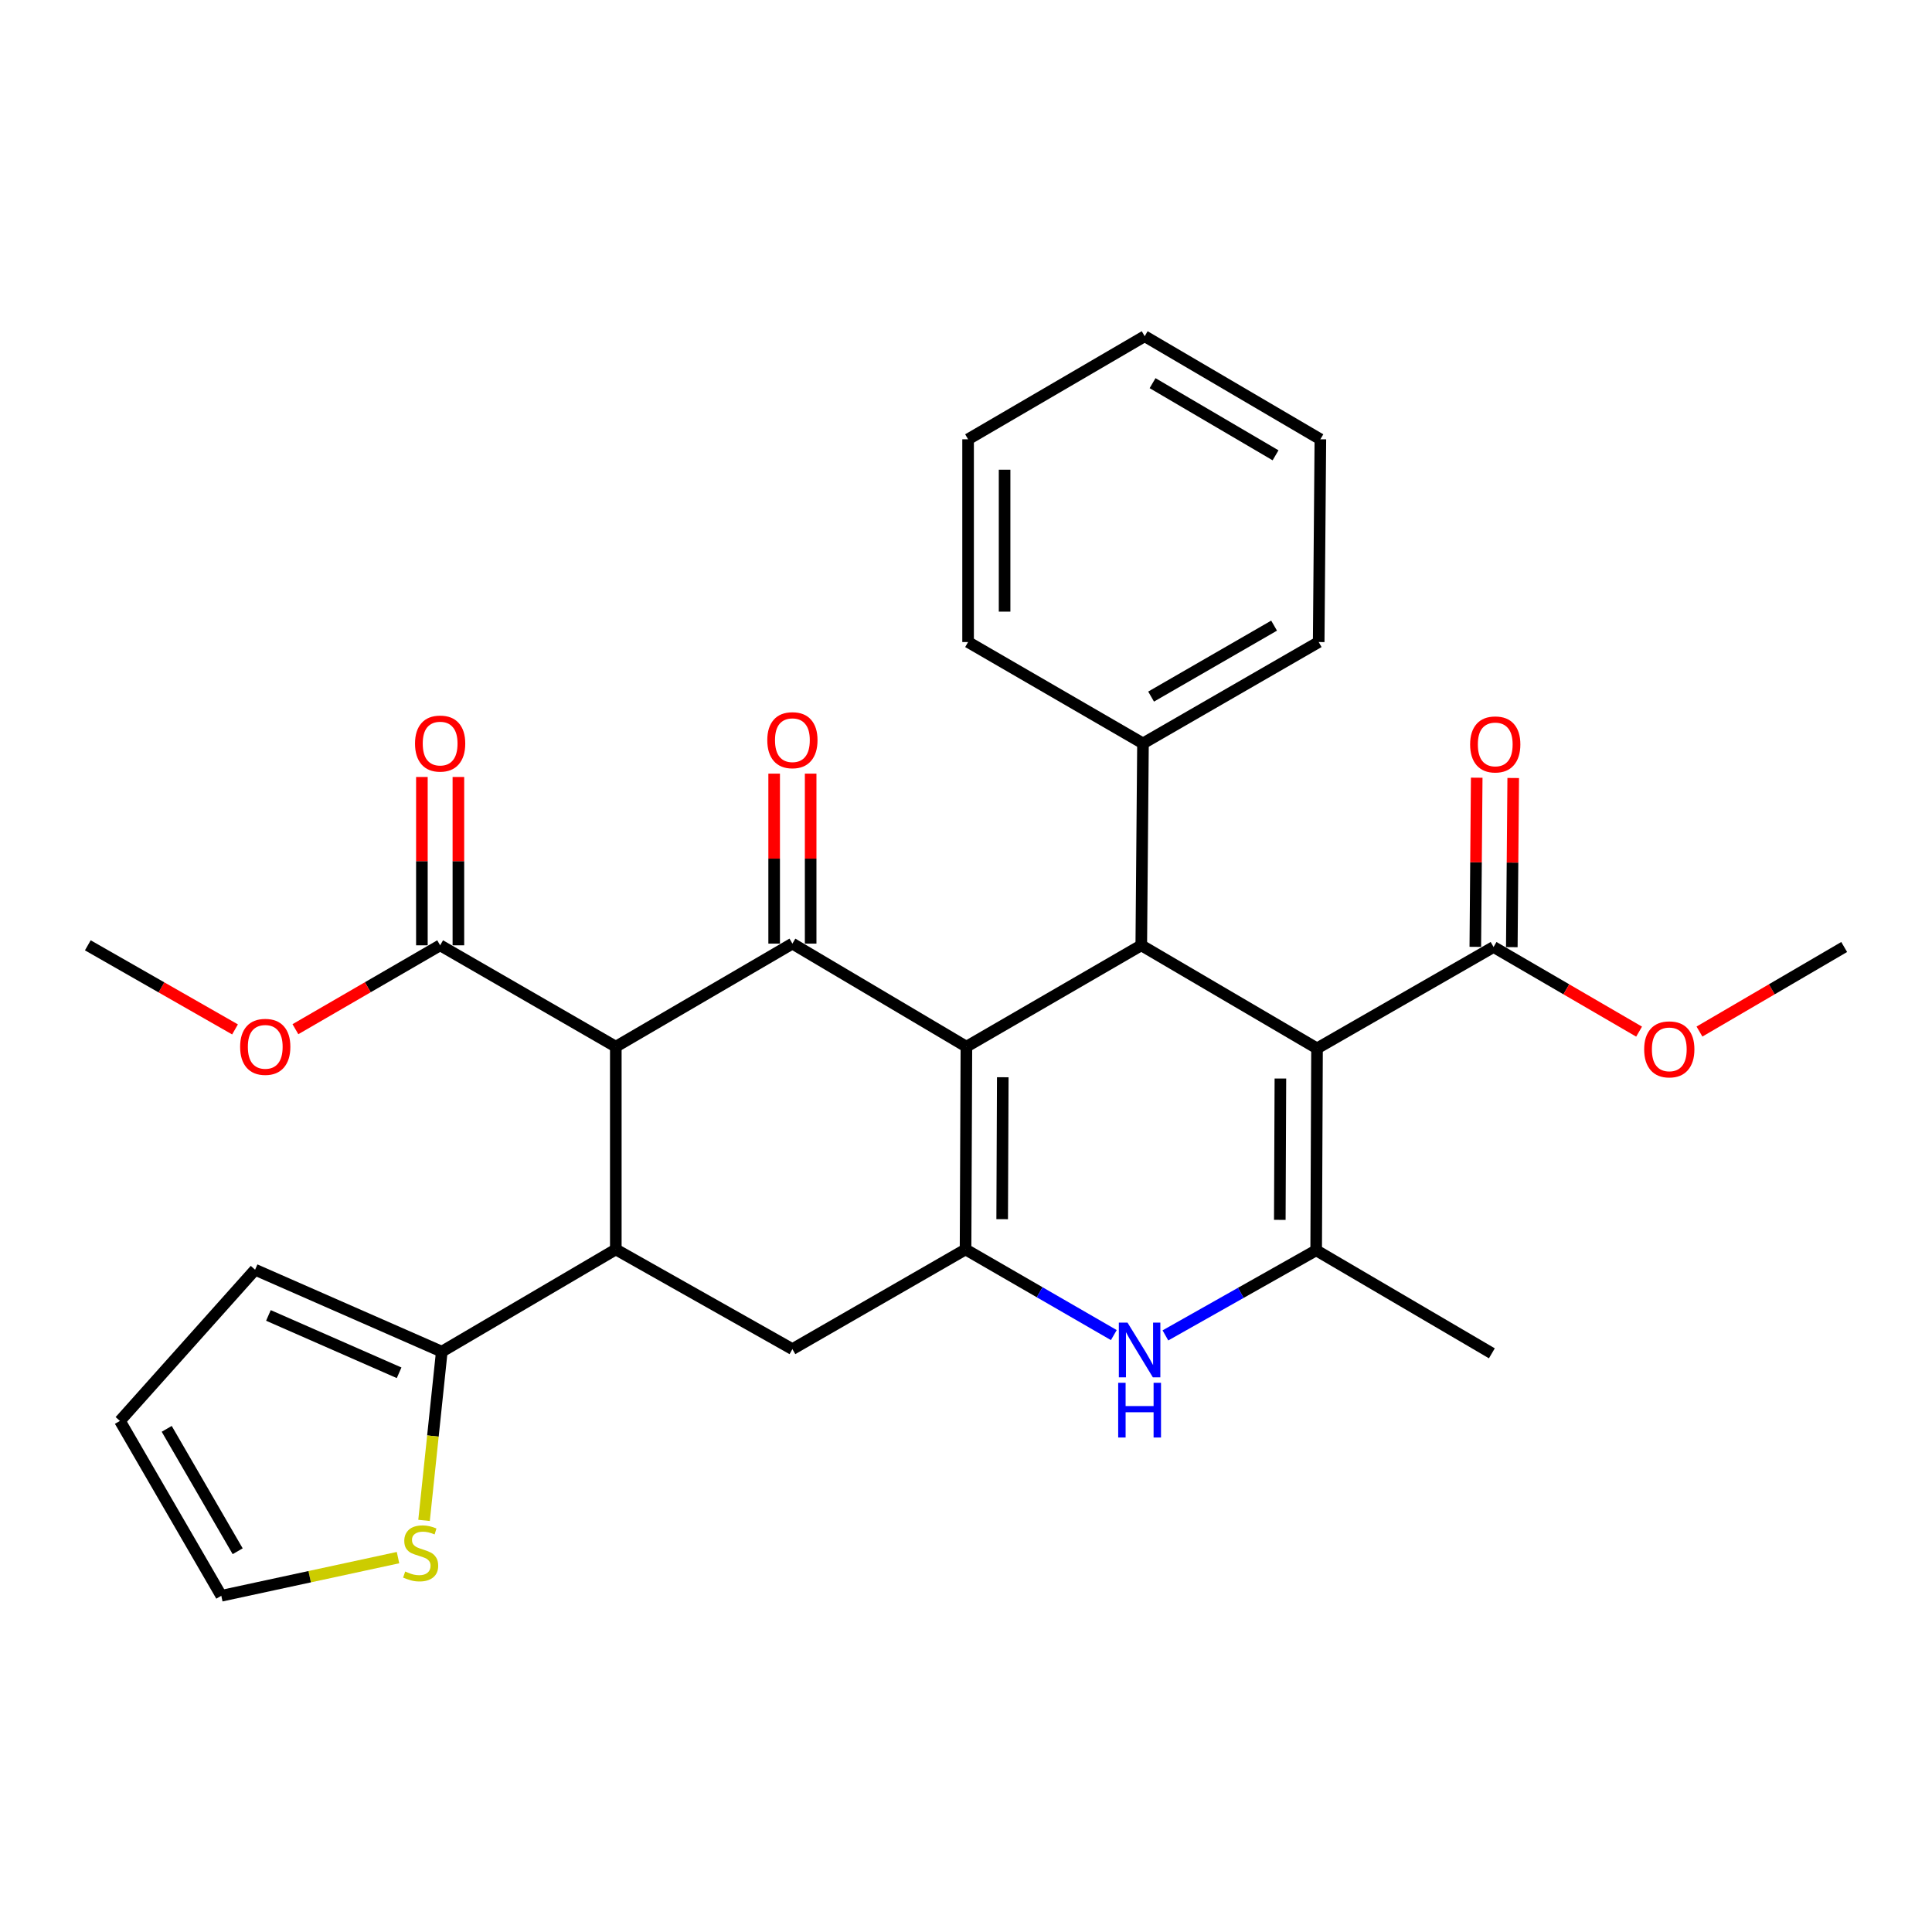 <?xml version='1.0' encoding='iso-8859-1'?>
<svg version='1.1' baseProfile='full'
              xmlns='http://www.w3.org/2000/svg'
                      xmlns:rdkit='http://www.rdkit.org/xml'
                      xmlns:xlink='http://www.w3.org/1999/xlink'
                  xml:space='preserve'
width='1000px' height='1000px' viewBox='0 0 1000 1000'>
<!-- END OF HEADER -->
<rect style='opacity:1.0;fill:#FFFFFF;stroke:none' width='1000' height='1000' x='0' y='0'> </rect>
<path class='bond-1' d='M 500.21,541.762 L 499.769,646.708' style='fill:none;fill-rule:evenodd;stroke:#000000;stroke-width:6px;stroke-linecap:butt;stroke-linejoin:miter;stroke-opacity:1' />
<path class='bond-1' d='M 519.036,557.583 L 518.727,631.046' style='fill:none;fill-rule:evenodd;stroke:#000000;stroke-width:6px;stroke-linecap:butt;stroke-linejoin:miter;stroke-opacity:1' />
<path class='bond-2' d='M 500.21,541.762 L 410.147,488.413' style='fill:none;fill-rule:evenodd;stroke:#000000;stroke-width:6px;stroke-linecap:butt;stroke-linejoin:miter;stroke-opacity:1' />
<path class='bond-4' d='M 500.21,541.762 L 590.724,489.294' style='fill:none;fill-rule:evenodd;stroke:#000000;stroke-width:6px;stroke-linecap:butt;stroke-linejoin:miter;stroke-opacity:1' />
<path class='bond-0' d='M 681.69,542.644 L 590.724,489.294' style='fill:none;fill-rule:evenodd;stroke:#000000;stroke-width:6px;stroke-linecap:butt;stroke-linejoin:miter;stroke-opacity:1' />
<path class='bond-5' d='M 681.69,542.644 L 681.249,647.159' style='fill:none;fill-rule:evenodd;stroke:#000000;stroke-width:6px;stroke-linecap:butt;stroke-linejoin:miter;stroke-opacity:1' />
<path class='bond-5' d='M 662.732,558.241 L 662.423,631.402' style='fill:none;fill-rule:evenodd;stroke:#000000;stroke-width:6px;stroke-linecap:butt;stroke-linejoin:miter;stroke-opacity:1' />
<path class='bond-9' d='M 681.69,542.644 L 773.065,490.166' style='fill:none;fill-rule:evenodd;stroke:#000000;stroke-width:6px;stroke-linecap:butt;stroke-linejoin:miter;stroke-opacity:1' />
<path class='bond-6' d='M 499.769,646.708 L 538.141,668.874' style='fill:none;fill-rule:evenodd;stroke:#000000;stroke-width:6px;stroke-linecap:butt;stroke-linejoin:miter;stroke-opacity:1' />
<path class='bond-6' d='M 538.141,668.874 L 576.512,691.039' style='fill:none;fill-rule:evenodd;stroke:#0000FF;stroke-width:6px;stroke-linecap:butt;stroke-linejoin:miter;stroke-opacity:1' />
<path class='bond-8' d='M 499.769,646.708 L 410.147,698.305' style='fill:none;fill-rule:evenodd;stroke:#000000;stroke-width:6px;stroke-linecap:butt;stroke-linejoin:miter;stroke-opacity:1' />
<path class='bond-3' d='M 410.147,488.413 L 318.74,541.762' style='fill:none;fill-rule:evenodd;stroke:#000000;stroke-width:6px;stroke-linecap:butt;stroke-linejoin:miter;stroke-opacity:1' />
<path class='bond-13' d='M 419.593,488.413 L 419.593,444.422' style='fill:none;fill-rule:evenodd;stroke:#000000;stroke-width:6px;stroke-linecap:butt;stroke-linejoin:miter;stroke-opacity:1' />
<path class='bond-13' d='M 419.593,444.422 L 419.593,400.431' style='fill:none;fill-rule:evenodd;stroke:#FF0000;stroke-width:6px;stroke-linecap:butt;stroke-linejoin:miter;stroke-opacity:1' />
<path class='bond-13' d='M 400.701,488.413 L 400.701,444.422' style='fill:none;fill-rule:evenodd;stroke:#000000;stroke-width:6px;stroke-linecap:butt;stroke-linejoin:miter;stroke-opacity:1' />
<path class='bond-13' d='M 400.701,444.422 L 400.701,400.431' style='fill:none;fill-rule:evenodd;stroke:#FF0000;stroke-width:6px;stroke-linecap:butt;stroke-linejoin:miter;stroke-opacity:1' />
<path class='bond-7' d='M 318.74,541.762 L 318.74,646.708' style='fill:none;fill-rule:evenodd;stroke:#000000;stroke-width:6px;stroke-linecap:butt;stroke-linejoin:miter;stroke-opacity:1' />
<path class='bond-11' d='M 318.74,541.762 L 227.816,489.294' style='fill:none;fill-rule:evenodd;stroke:#000000;stroke-width:6px;stroke-linecap:butt;stroke-linejoin:miter;stroke-opacity:1' />
<path class='bond-14' d='M 590.724,489.294 L 591.606,384.789' style='fill:none;fill-rule:evenodd;stroke:#000000;stroke-width:6px;stroke-linecap:butt;stroke-linejoin:miter;stroke-opacity:1' />
<path class='bond-22' d='M 681.249,647.159 L 772.184,700.477' style='fill:none;fill-rule:evenodd;stroke:#000000;stroke-width:6px;stroke-linecap:butt;stroke-linejoin:miter;stroke-opacity:1' />
<path class='bond-31' d='M 681.249,647.159 L 642.233,669.181' style='fill:none;fill-rule:evenodd;stroke:#000000;stroke-width:6px;stroke-linecap:butt;stroke-linejoin:miter;stroke-opacity:1' />
<path class='bond-31' d='M 642.233,669.181 L 603.217,691.203' style='fill:none;fill-rule:evenodd;stroke:#0000FF;stroke-width:6px;stroke-linecap:butt;stroke-linejoin:miter;stroke-opacity:1' />
<path class='bond-10' d='M 318.74,646.708 L 228.667,699.617' style='fill:none;fill-rule:evenodd;stroke:#000000;stroke-width:6px;stroke-linecap:butt;stroke-linejoin:miter;stroke-opacity:1' />
<path class='bond-30' d='M 318.74,646.708 L 410.147,698.305' style='fill:none;fill-rule:evenodd;stroke:#000000;stroke-width:6px;stroke-linecap:butt;stroke-linejoin:miter;stroke-opacity:1' />
<path class='bond-17' d='M 782.511,490.244 L 782.874,446.468' style='fill:none;fill-rule:evenodd;stroke:#000000;stroke-width:6px;stroke-linecap:butt;stroke-linejoin:miter;stroke-opacity:1' />
<path class='bond-17' d='M 782.874,446.468 L 783.238,402.692' style='fill:none;fill-rule:evenodd;stroke:#FF0000;stroke-width:6px;stroke-linecap:butt;stroke-linejoin:miter;stroke-opacity:1' />
<path class='bond-17' d='M 763.619,490.087 L 763.983,446.311' style='fill:none;fill-rule:evenodd;stroke:#000000;stroke-width:6px;stroke-linecap:butt;stroke-linejoin:miter;stroke-opacity:1' />
<path class='bond-17' d='M 763.983,446.311 L 764.346,402.535' style='fill:none;fill-rule:evenodd;stroke:#FF0000;stroke-width:6px;stroke-linecap:butt;stroke-linejoin:miter;stroke-opacity:1' />
<path class='bond-20' d='M 773.065,490.166 L 810.728,512.069' style='fill:none;fill-rule:evenodd;stroke:#000000;stroke-width:6px;stroke-linecap:butt;stroke-linejoin:miter;stroke-opacity:1' />
<path class='bond-20' d='M 810.728,512.069 L 848.39,533.973' style='fill:none;fill-rule:evenodd;stroke:#FF0000;stroke-width:6px;stroke-linecap:butt;stroke-linejoin:miter;stroke-opacity:1' />
<path class='bond-12' d='M 228.667,699.617 L 224.078,743.286' style='fill:none;fill-rule:evenodd;stroke:#000000;stroke-width:6px;stroke-linecap:butt;stroke-linejoin:miter;stroke-opacity:1' />
<path class='bond-12' d='M 224.078,743.286 L 219.489,786.955' style='fill:none;fill-rule:evenodd;stroke:#CCCC00;stroke-width:6px;stroke-linecap:butt;stroke-linejoin:miter;stroke-opacity:1' />
<path class='bond-15' d='M 228.667,699.617 L 132.033,657.204' style='fill:none;fill-rule:evenodd;stroke:#000000;stroke-width:6px;stroke-linecap:butt;stroke-linejoin:miter;stroke-opacity:1' />
<path class='bond-15' d='M 206.579,710.554 L 138.935,680.865' style='fill:none;fill-rule:evenodd;stroke:#000000;stroke-width:6px;stroke-linecap:butt;stroke-linejoin:miter;stroke-opacity:1' />
<path class='bond-18' d='M 237.262,489.294 L 237.262,445.728' style='fill:none;fill-rule:evenodd;stroke:#000000;stroke-width:6px;stroke-linecap:butt;stroke-linejoin:miter;stroke-opacity:1' />
<path class='bond-18' d='M 237.262,445.728 L 237.262,402.162' style='fill:none;fill-rule:evenodd;stroke:#FF0000;stroke-width:6px;stroke-linecap:butt;stroke-linejoin:miter;stroke-opacity:1' />
<path class='bond-18' d='M 218.37,489.294 L 218.37,445.728' style='fill:none;fill-rule:evenodd;stroke:#000000;stroke-width:6px;stroke-linecap:butt;stroke-linejoin:miter;stroke-opacity:1' />
<path class='bond-18' d='M 218.37,445.728 L 218.37,402.162' style='fill:none;fill-rule:evenodd;stroke:#FF0000;stroke-width:6px;stroke-linecap:butt;stroke-linejoin:miter;stroke-opacity:1' />
<path class='bond-21' d='M 227.816,489.294 L 190.362,511.003' style='fill:none;fill-rule:evenodd;stroke:#000000;stroke-width:6px;stroke-linecap:butt;stroke-linejoin:miter;stroke-opacity:1' />
<path class='bond-21' d='M 190.362,511.003 L 152.907,532.711' style='fill:none;fill-rule:evenodd;stroke:#FF0000;stroke-width:6px;stroke-linecap:butt;stroke-linejoin:miter;stroke-opacity:1' />
<path class='bond-16' d='M 206.011,806.222 L 160.279,816.098' style='fill:none;fill-rule:evenodd;stroke:#CCCC00;stroke-width:6px;stroke-linecap:butt;stroke-linejoin:miter;stroke-opacity:1' />
<path class='bond-16' d='M 160.279,816.098 L 114.547,825.974' style='fill:none;fill-rule:evenodd;stroke:#000000;stroke-width:6px;stroke-linecap:butt;stroke-linejoin:miter;stroke-opacity:1' />
<path class='bond-23' d='M 591.606,384.789 L 682.551,332.322' style='fill:none;fill-rule:evenodd;stroke:#000000;stroke-width:6px;stroke-linecap:butt;stroke-linejoin:miter;stroke-opacity:1' />
<path class='bond-23' d='M 595.807,360.555 L 659.468,323.828' style='fill:none;fill-rule:evenodd;stroke:#000000;stroke-width:6px;stroke-linecap:butt;stroke-linejoin:miter;stroke-opacity:1' />
<path class='bond-24' d='M 591.606,384.789 L 501.081,332.322' style='fill:none;fill-rule:evenodd;stroke:#000000;stroke-width:6px;stroke-linecap:butt;stroke-linejoin:miter;stroke-opacity:1' />
<path class='bond-19' d='M 132.033,657.204 L 62.08,735.47' style='fill:none;fill-rule:evenodd;stroke:#000000;stroke-width:6px;stroke-linecap:butt;stroke-linejoin:miter;stroke-opacity:1' />
<path class='bond-33' d='M 114.547,825.974 L 62.08,735.47' style='fill:none;fill-rule:evenodd;stroke:#000000;stroke-width:6px;stroke-linecap:butt;stroke-linejoin:miter;stroke-opacity:1' />
<path class='bond-33' d='M 123.021,802.923 L 86.294,739.57' style='fill:none;fill-rule:evenodd;stroke:#000000;stroke-width:6px;stroke-linecap:butt;stroke-linejoin:miter;stroke-opacity:1' />
<path class='bond-25' d='M 879.642,533.935 L 917.094,512.051' style='fill:none;fill-rule:evenodd;stroke:#FF0000;stroke-width:6px;stroke-linecap:butt;stroke-linejoin:miter;stroke-opacity:1' />
<path class='bond-25' d='M 917.094,512.051 L 954.545,490.166' style='fill:none;fill-rule:evenodd;stroke:#000000;stroke-width:6px;stroke-linecap:butt;stroke-linejoin:miter;stroke-opacity:1' />
<path class='bond-26' d='M 121.647,532.824 L 83.551,511.059' style='fill:none;fill-rule:evenodd;stroke:#FF0000;stroke-width:6px;stroke-linecap:butt;stroke-linejoin:miter;stroke-opacity:1' />
<path class='bond-26' d='M 83.551,511.059 L 45.455,489.294' style='fill:none;fill-rule:evenodd;stroke:#000000;stroke-width:6px;stroke-linecap:butt;stroke-linejoin:miter;stroke-opacity:1' />
<path class='bond-28' d='M 682.551,332.322 L 683.422,227.376' style='fill:none;fill-rule:evenodd;stroke:#000000;stroke-width:6px;stroke-linecap:butt;stroke-linejoin:miter;stroke-opacity:1' />
<path class='bond-27' d='M 501.081,332.322 L 501.081,227.376' style='fill:none;fill-rule:evenodd;stroke:#000000;stroke-width:6px;stroke-linecap:butt;stroke-linejoin:miter;stroke-opacity:1' />
<path class='bond-27' d='M 519.973,316.58 L 519.973,243.117' style='fill:none;fill-rule:evenodd;stroke:#000000;stroke-width:6px;stroke-linecap:butt;stroke-linejoin:miter;stroke-opacity:1' />
<path class='bond-29' d='M 501.081,227.376 L 592.488,174.026' style='fill:none;fill-rule:evenodd;stroke:#000000;stroke-width:6px;stroke-linecap:butt;stroke-linejoin:miter;stroke-opacity:1' />
<path class='bond-32' d='M 683.422,227.376 L 592.488,174.026' style='fill:none;fill-rule:evenodd;stroke:#000000;stroke-width:6px;stroke-linecap:butt;stroke-linejoin:miter;stroke-opacity:1' />
<path class='bond-32' d='M 660.222,235.668 L 596.568,198.323' style='fill:none;fill-rule:evenodd;stroke:#000000;stroke-width:6px;stroke-linecap:butt;stroke-linejoin:miter;stroke-opacity:1' />
<path  class='atom-7' d='M 583.593 684.586
L 592.873 699.586
Q 593.793 701.066, 595.273 703.746
Q 596.753 706.426, 596.833 706.586
L 596.833 684.586
L 600.593 684.586
L 600.593 712.906
L 596.713 712.906
L 586.753 696.506
Q 585.593 694.586, 584.353 692.386
Q 583.153 690.186, 582.793 689.506
L 582.793 712.906
L 579.113 712.906
L 579.113 684.586
L 583.593 684.586
' fill='#0000FF'/>
<path  class='atom-7' d='M 578.773 715.738
L 582.613 715.738
L 582.613 727.778
L 597.093 727.778
L 597.093 715.738
L 600.933 715.738
L 600.933 744.058
L 597.093 744.058
L 597.093 730.978
L 582.613 730.978
L 582.613 744.058
L 578.773 744.058
L 578.773 715.738
' fill='#0000FF'/>
<path  class='atom-13' d='M 209.73 813.412
Q 210.05 813.532, 211.37 814.092
Q 212.69 814.652, 214.13 815.012
Q 215.61 815.332, 217.05 815.332
Q 219.73 815.332, 221.29 814.052
Q 222.85 812.732, 222.85 810.452
Q 222.85 808.892, 222.05 807.932
Q 221.29 806.972, 220.09 806.452
Q 218.89 805.932, 216.89 805.332
Q 214.37 804.572, 212.85 803.852
Q 211.37 803.132, 210.29 801.612
Q 209.25 800.092, 209.25 797.532
Q 209.25 793.972, 211.65 791.772
Q 214.09 789.572, 218.89 789.572
Q 222.17 789.572, 225.89 791.132
L 224.97 794.212
Q 221.57 792.812, 219.01 792.812
Q 216.25 792.812, 214.73 793.972
Q 213.21 795.092, 213.25 797.052
Q 213.25 798.572, 214.01 799.492
Q 214.81 800.412, 215.93 800.932
Q 217.09 801.452, 219.01 802.052
Q 221.57 802.852, 223.09 803.652
Q 224.61 804.452, 225.69 806.092
Q 226.81 807.692, 226.81 810.452
Q 226.81 814.372, 224.17 816.492
Q 221.57 818.572, 217.21 818.572
Q 214.69 818.572, 212.77 818.012
Q 210.89 817.492, 208.65 816.572
L 209.73 813.412
' fill='#CCCC00'/>
<path  class='atom-14' d='M 397.147 383.117
Q 397.147 376.317, 400.507 372.517
Q 403.867 368.717, 410.147 368.717
Q 416.427 368.717, 419.787 372.517
Q 423.147 376.317, 423.147 383.117
Q 423.147 389.997, 419.747 393.917
Q 416.347 397.797, 410.147 397.797
Q 403.907 397.797, 400.507 393.917
Q 397.147 390.037, 397.147 383.117
M 410.147 394.597
Q 414.467 394.597, 416.787 391.717
Q 419.147 388.797, 419.147 383.117
Q 419.147 377.557, 416.787 374.757
Q 414.467 371.917, 410.147 371.917
Q 405.827 371.917, 403.467 374.717
Q 401.147 377.517, 401.147 383.117
Q 401.147 388.837, 403.467 391.717
Q 405.827 394.597, 410.147 394.597
' fill='#FF0000'/>
<path  class='atom-18' d='M 760.936 385.31
Q 760.936 378.51, 764.296 374.71
Q 767.656 370.91, 773.936 370.91
Q 780.216 370.91, 783.576 374.71
Q 786.936 378.51, 786.936 385.31
Q 786.936 392.19, 783.536 396.11
Q 780.136 399.99, 773.936 399.99
Q 767.696 399.99, 764.296 396.11
Q 760.936 392.23, 760.936 385.31
M 773.936 396.79
Q 778.256 396.79, 780.576 393.91
Q 782.936 390.99, 782.936 385.31
Q 782.936 379.75, 780.576 376.95
Q 778.256 374.11, 773.936 374.11
Q 769.616 374.11, 767.256 376.91
Q 764.936 379.71, 764.936 385.31
Q 764.936 391.03, 767.256 393.91
Q 769.616 396.79, 773.936 396.79
' fill='#FF0000'/>
<path  class='atom-19' d='M 214.816 384.869
Q 214.816 378.069, 218.176 374.269
Q 221.536 370.469, 227.816 370.469
Q 234.096 370.469, 237.456 374.269
Q 240.816 378.069, 240.816 384.869
Q 240.816 391.749, 237.416 395.669
Q 234.016 399.549, 227.816 399.549
Q 221.576 399.549, 218.176 395.669
Q 214.816 391.789, 214.816 384.869
M 227.816 396.349
Q 232.136 396.349, 234.456 393.469
Q 236.816 390.549, 236.816 384.869
Q 236.816 379.309, 234.456 376.509
Q 232.136 373.669, 227.816 373.669
Q 223.496 373.669, 221.136 376.469
Q 218.816 379.269, 218.816 384.869
Q 218.816 390.589, 221.136 393.469
Q 223.496 396.349, 227.816 396.349
' fill='#FF0000'/>
<path  class='atom-21' d='M 851.021 543.144
Q 851.021 536.344, 854.381 532.544
Q 857.741 528.744, 864.021 528.744
Q 870.301 528.744, 873.661 532.544
Q 877.021 536.344, 877.021 543.144
Q 877.021 550.024, 873.621 553.944
Q 870.221 557.824, 864.021 557.824
Q 857.781 557.824, 854.381 553.944
Q 851.021 550.064, 851.021 543.144
M 864.021 554.624
Q 868.341 554.624, 870.661 551.744
Q 873.021 548.824, 873.021 543.144
Q 873.021 537.584, 870.661 534.784
Q 868.341 531.944, 864.021 531.944
Q 859.701 531.944, 857.341 534.744
Q 855.021 537.544, 855.021 543.144
Q 855.021 548.864, 857.341 551.744
Q 859.701 554.624, 864.021 554.624
' fill='#FF0000'/>
<path  class='atom-22' d='M 124.291 541.842
Q 124.291 535.042, 127.651 531.242
Q 131.011 527.442, 137.291 527.442
Q 143.571 527.442, 146.931 531.242
Q 150.291 535.042, 150.291 541.842
Q 150.291 548.722, 146.891 552.642
Q 143.491 556.522, 137.291 556.522
Q 131.051 556.522, 127.651 552.642
Q 124.291 548.762, 124.291 541.842
M 137.291 553.322
Q 141.611 553.322, 143.931 550.442
Q 146.291 547.522, 146.291 541.842
Q 146.291 536.282, 143.931 533.482
Q 141.611 530.642, 137.291 530.642
Q 132.971 530.642, 130.611 533.442
Q 128.291 536.242, 128.291 541.842
Q 128.291 547.562, 130.611 550.442
Q 132.971 553.322, 137.291 553.322
' fill='#FF0000'/>
</svg>
